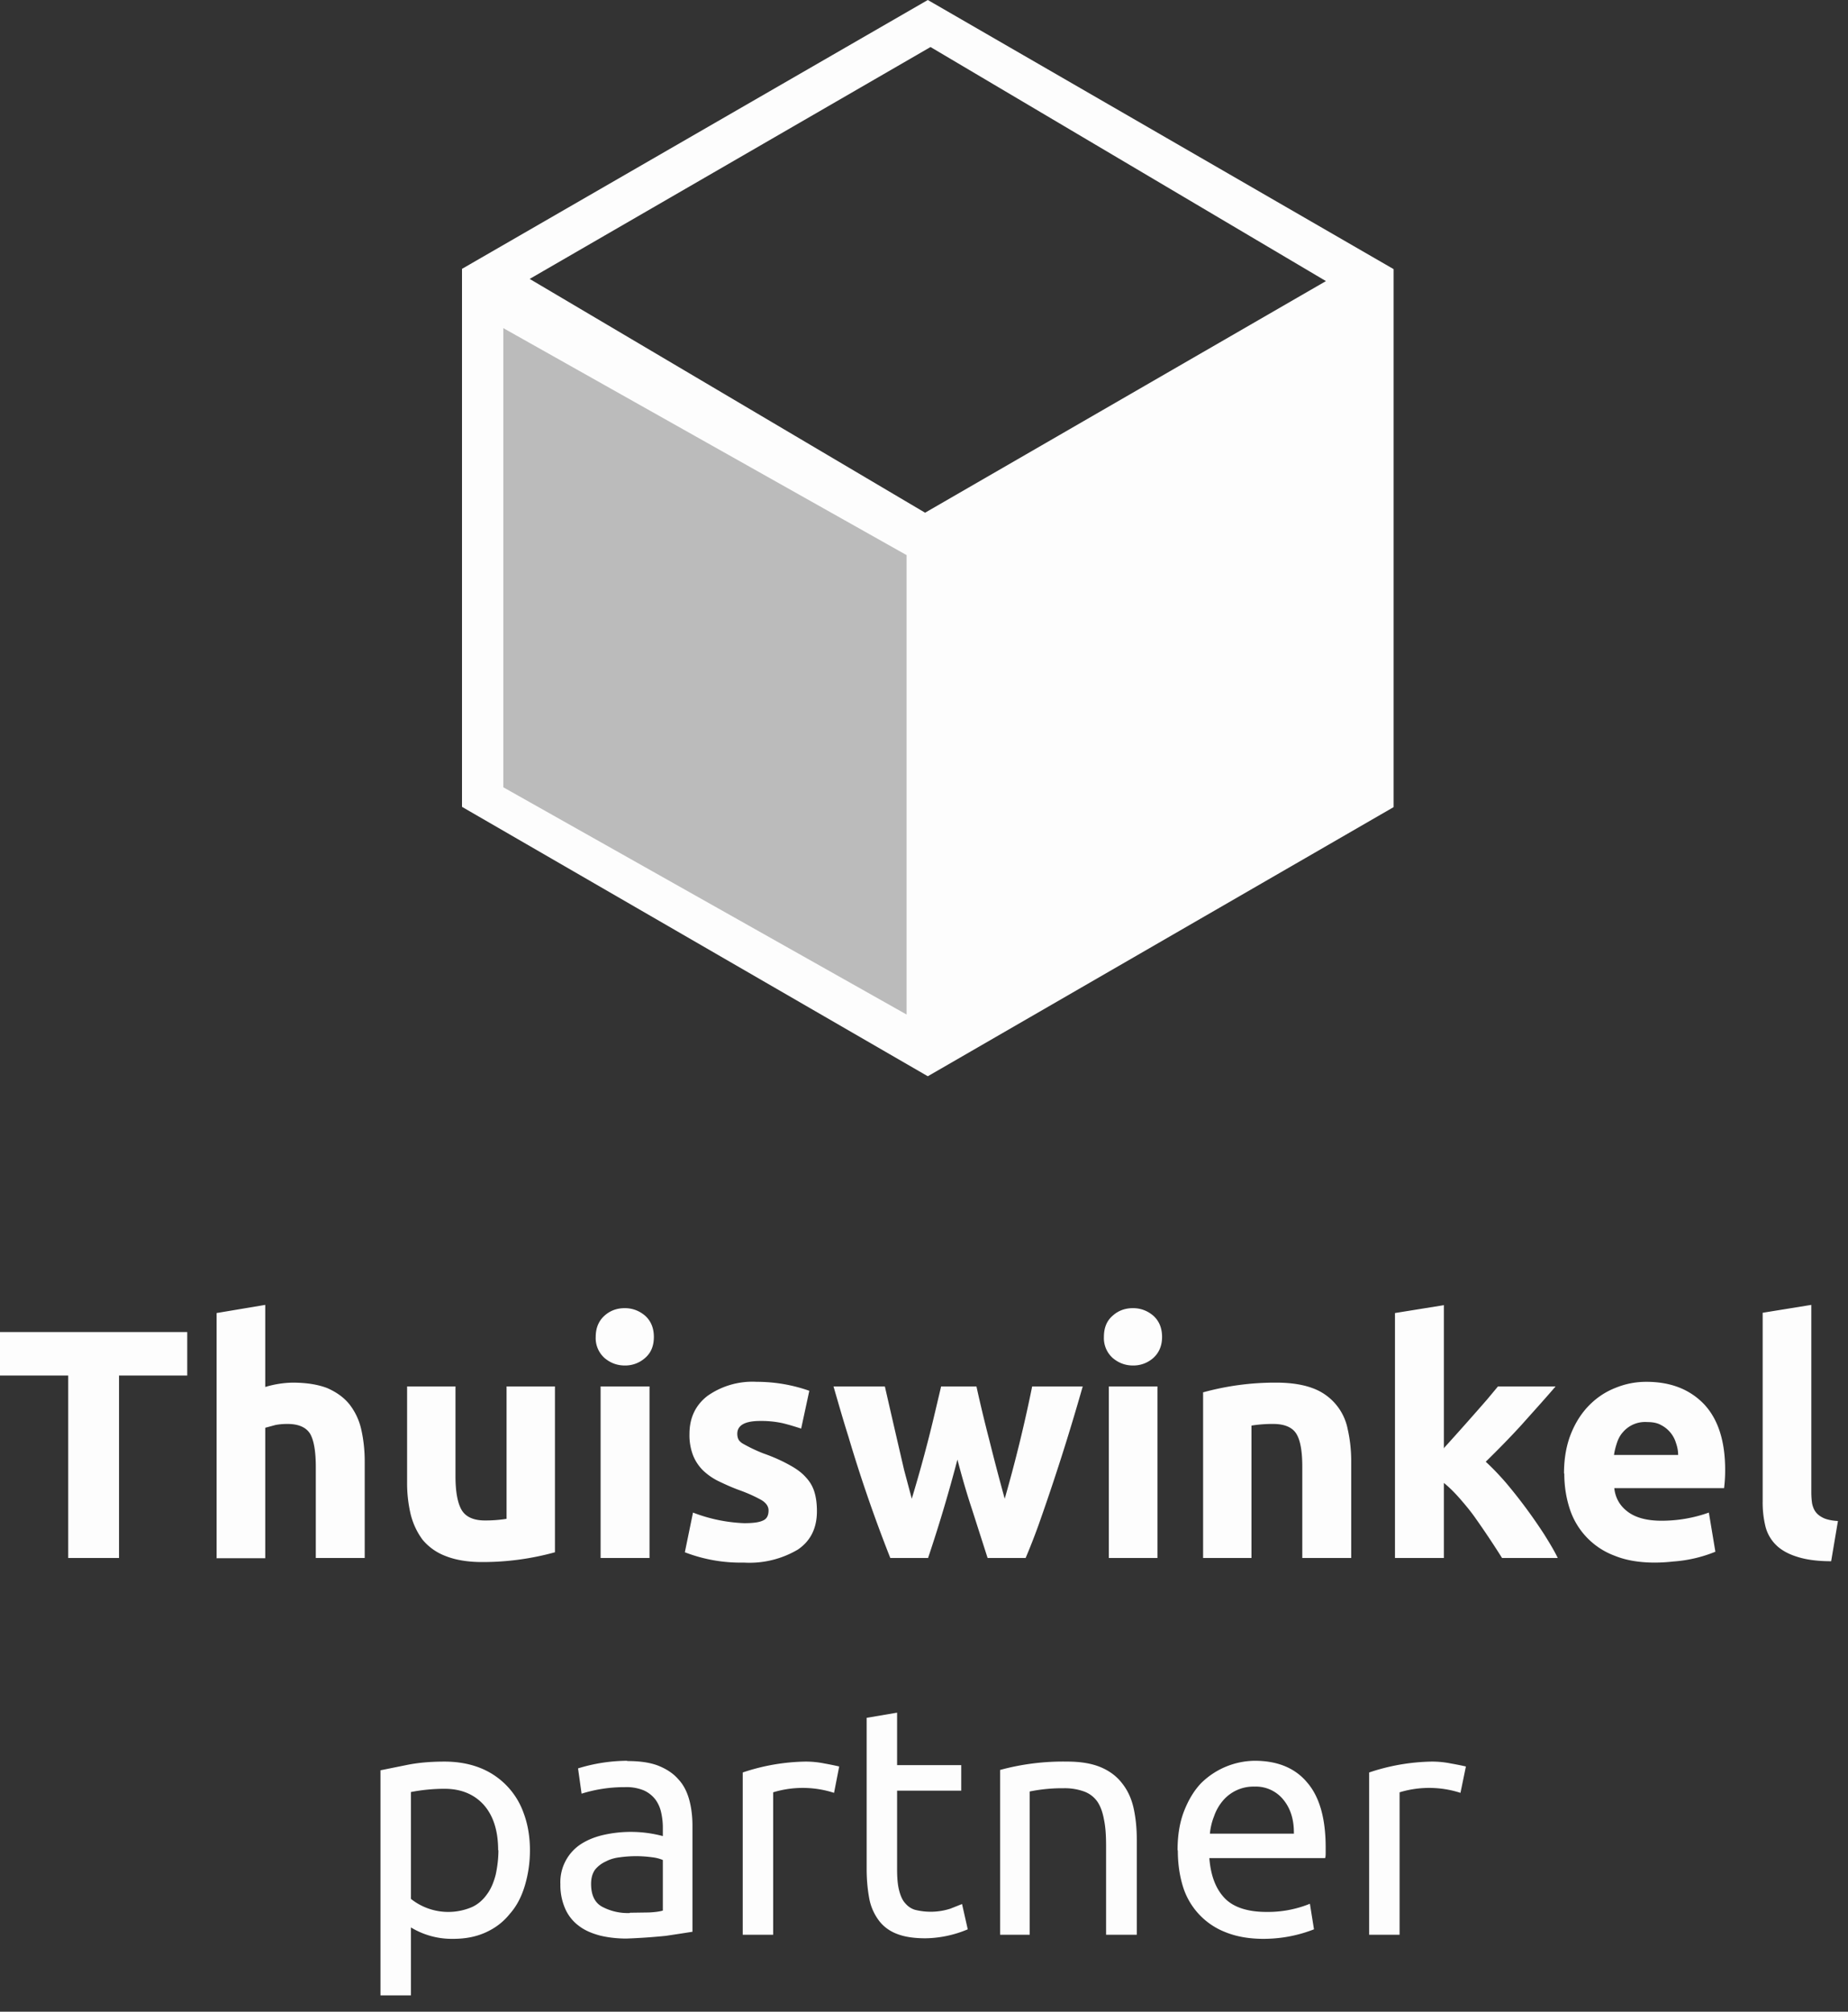 <svg width="68" height="74" xmlns="http://www.w3.org/2000/svg">
  <rect width="100%" height="100%" fill="#333333" stroke="none"/>
  <g fill="none" fill-rule="evenodd">
    <path d="M34.14 0l17.14 9.9v19.79l-17.14 9.9L17 29.68V9.89L34.14 0zm14.65 10.34l-14.75 8.52-14.55-8.6 14.75-8.53 14.55 8.61z" fill="#fdfdfd"/>
    <path fill="#bbb" d="M18.52 12.07l14.84 8.35v16.9l-14.84-8.36z"/>
    <path d="M6.89 49v1.6H4.38v6.71H2.51V50.6H0V49h6.89zm1.08 8.31V48.3L9.76 48v3.02a3.7 3.7 0 0 1 1-.16c.52 0 .94.07 1.28.2.34.15.61.34.82.6.2.26.35.56.43.91.08.35.13.75.13 1.18v3.56h-1.8v-3.35c0-.57-.07-.98-.21-1.22-.15-.24-.43-.36-.83-.36-.16 0-.3.01-.45.04l-.37.1v4.8h-1.8zm12.45-.21a9.97 9.97 0 0 1-2.68.36c-.54 0-.99-.08-1.34-.22a2.03 2.03 0 0 1-.85-.6c-.2-.27-.35-.58-.44-.94a5 5 0 0 1-.13-1.18V51h1.78v3.3c0 .58.08 1 .23 1.25.15.25.44.38.85.38a4.92 4.92 0 0 0 .8-.06V51h1.78v6.1zm3.47.21H22.1V51h1.8v6.31zm.17-8.13c0 .32-.1.58-.32.77a1.1 1.1 0 0 1-.75.28c-.29 0-.54-.1-.75-.28a.98.98 0 0 1-.32-.77c0-.33.11-.59.32-.78.21-.19.46-.28.75-.28s.54.1.75.28c.21.19.32.45.32.78zm3.32 6.85c.33 0 .56-.03.7-.1.14-.06.2-.19.2-.37 0-.14-.08-.27-.26-.38-.18-.1-.44-.23-.8-.36-.28-.1-.54-.22-.77-.33a2.24 2.24 0 0 1-.58-.4 1.63 1.63 0 0 1-.37-.56 2.07 2.07 0 0 1-.13-.78c0-.59.22-1.06.66-1.4a2.87 2.87 0 0 1 1.81-.52 5.81 5.81 0 0 1 1.94.33l-.3 1.39c-.22-.07-.44-.14-.69-.2a3.68 3.68 0 0 0-.82-.08c-.56 0-.84.16-.84.47 0 .07.01.14.04.2.02.05.07.1.14.15a5.76 5.76 0 0 0 .77.37c.4.14.72.29.97.43.26.14.46.29.6.45.16.17.26.35.32.55.06.2.09.43.09.7 0 .62-.23 1.09-.7 1.41a3.5 3.5 0 0 1-1.99.48 5.7 5.7 0 0 1-2.17-.38l.3-1.46a5.87 5.87 0 0 0 1.88.39zm7.85-2.34a55.15 55.15 0 0 1-1.08 3.62h-1.39a53.71 53.71 0 0 1-1.54-4.46c-.19-.6-.37-1.23-.55-1.85h1.89a778.96 778.96 0 0 0 .71 3.08l.28 1.05a51.15 51.15 0 0 0 .86-3.2l.22-.93h1.3a53.9 53.9 0 0 0 .47 1.96 87.23 87.23 0 0 0 .57 2.17A53.33 53.33 0 0 0 37.98 51h1.86a83.56 83.56 0 0 1-1.63 5.11c-.17.47-.33.87-.47 1.2h-1.4l-.58-1.81c-.2-.6-.37-1.2-.53-1.81zm7.36 3.62H40.8V51h1.79v6.31zm.17-8.13c0 .32-.11.58-.32.77a1.1 1.1 0 0 1-.75.28c-.29 0-.54-.1-.75-.28a.98.98 0 0 1-.32-.77c0-.33.1-.59.32-.78.21-.19.46-.28.75-.28s.54.1.75.28c.21.19.32.45.32.78zm1.5 2.04a9.97 9.97 0 0 1 2.7-.36c.53 0 .98.07 1.33.2a2.01 2.01 0 0 1 1.3 1.51c.08.35.13.75.13 1.18v3.56h-1.8v-3.35c0-.57-.07-.98-.22-1.22s-.44-.36-.85-.36a4.92 4.92 0 0 0-.8.06v4.87h-1.78v-6.1zm8.86 2.06a115.82 115.82 0 0 0 1.6-1.8l.4-.48h2.12c-.42.49-.84.95-1.24 1.4-.4.44-.85.9-1.33 1.37.24.22.49.48.75.78a18.93 18.93 0 0 1 1.4 1.89c.2.32.37.6.5.87h-2.05a32.6 32.6 0 0 0-.96-1.44c-.18-.26-.38-.5-.58-.73-.2-.23-.4-.43-.6-.59v2.76h-1.8V48.3l1.8-.29v5.28zm4.43.92c0-.56.09-1.05.26-1.47.17-.42.4-.77.68-1.05s.6-.49.96-.63c.37-.15.74-.22 1.13-.22.9 0 1.6.28 2.12.82.52.55.78 1.36.78 2.42a5.34 5.34 0 0 1-.04.67H59.4c.04.37.21.66.51.88.3.22.72.32 1.23.32a5.17 5.17 0 0 0 1.74-.3l.24 1.44a5.02 5.02 0 0 1-1.55.36 6.3 6.3 0 0 1-.67.04c-.57 0-1.06-.08-1.48-.25a2.74 2.74 0 0 1-1.66-1.73c-.13-.4-.2-.83-.2-1.3zm4.2-.68c0-.15-.03-.3-.08-.44a1.09 1.09 0 0 0-.55-.66c-.14-.08-.31-.11-.52-.11a1.07 1.07 0 0 0-.88.37c-.1.11-.17.24-.22.39-.05.15-.09.3-.11.45h2.36zm5.63 3.91c-.52 0-.94-.06-1.27-.17-.32-.1-.58-.25-.76-.43a1.45 1.45 0 0 1-.39-.69 3.7 3.7 0 0 1-.1-.9v-6.95l1.79-.29v6.88c0 .16.01.3.03.43.03.13.07.23.14.32s.17.16.3.22c.12.05.3.09.51.1l-.25 1.48zM18.33 68.06c0-.72-.18-1.28-.54-1.68-.36-.39-.84-.58-1.44-.58a6.59 6.59 0 0 0-1.23.12v3.93a2.21 2.21 0 0 0 2.25.3c.22-.1.41-.27.55-.47.15-.2.25-.45.32-.72.06-.28.1-.58.1-.9zm1.17 0c0 .48-.07.91-.19 1.31s-.3.75-.55 1.03c-.24.3-.53.52-.88.68-.35.16-.74.24-1.2.24a2.9 2.9 0 0 1-1.56-.42v2.5H14v-8.28l.99-.2c.4-.08.85-.12 1.37-.12.48 0 .92.08 1.3.23a2.78 2.78 0 0 1 1.61 1.67c.15.4.23.86.23 1.36zm3.68 2.3l.7-.01c.2-.01.38-.03.51-.07v-1.86a1.43 1.43 0 0 0-.39-.1 4.34 4.34 0 0 0-1.19 0c-.18.02-.36.07-.51.15a1.1 1.1 0 0 0-.4.3c-.1.14-.15.31-.15.53 0 .4.13.68.39.83a2 2 0 0 0 1.04.24zm-.1-5.58c.45 0 .83.05 1.14.17.3.12.55.28.74.5.19.2.32.46.4.75.08.29.12.61.12.96v3.9a115 115 0 0 1-.98.15 22.5 22.5 0 0 1-1.45.1c-.35 0-.68-.04-.97-.11-.3-.08-.56-.19-.77-.35a1.57 1.57 0 0 1-.5-.61 2.16 2.16 0 0 1-.19-.93 1.67 1.67 0 0 1 .78-1.49c.24-.15.52-.26.84-.33a4.58 4.58 0 0 1 2.15.05v-.32c0-.18-.02-.36-.06-.54a1.25 1.25 0 0 0-.21-.48 1.1 1.1 0 0 0-.43-.34 1.67 1.67 0 0 0-.7-.12 5.27 5.27 0 0 0-1.59.24l-.13-.93a6.22 6.22 0 0 1 1.81-.28zm6.56.02a3.47 3.47 0 0 1 .7.07 10.46 10.46 0 0 1 .54.11l-.19.97a3.74 3.74 0 0 0-2.24-.02v5.24h-1.12V65.2a7.59 7.59 0 0 1 2.3-.4zm3.37.13h2.36v.94h-2.36v2.88c0 .31.02.57.07.77.05.2.12.37.22.48.1.12.21.2.36.25a2.37 2.37 0 0 0 1.31-.04l.43-.17.21.93a4.14 4.14 0 0 1-1.55.33c-.42 0-.77-.05-1.05-.16-.27-.1-.5-.27-.66-.48a1.95 1.95 0 0 1-.36-.8c-.06-.32-.1-.68-.1-1.1v-5.57l1.12-.19v1.93zm3.78.18a8.82 8.82 0 0 1 2.48-.31c.5 0 .91.07 1.24.21.33.14.59.34.78.59.2.25.34.55.42.9.08.36.12.74.12 1.17v3.5H40.7v-3.26c0-.39-.02-.71-.08-.99-.05-.27-.13-.49-.25-.66a1.02 1.02 0 0 0-.48-.36 2.1 2.1 0 0 0-.75-.12 5.97 5.97 0 0 0-1.25.12v5.27H36.8v-6.06zm6.54 2.95c0-.55.08-1.03.24-1.44.16-.41.37-.76.63-1.03a2.85 2.85 0 0 1 1.97-.82c.84 0 1.49.27 1.93.8.45.52.68 1.31.68 2.39v.18c0 .08 0 .15-.02.21H44.5c.05.65.24 1.14.57 1.48.32.33.84.5 1.53.5a4.1 4.1 0 0 0 1.6-.3l.15.94a5.08 5.08 0 0 1-1.87.35c-.54 0-1.01-.09-1.4-.25a2.63 2.63 0 0 1-1.56-1.7c-.12-.4-.18-.83-.18-1.3zm4.28-.6c.01-.51-.12-.93-.38-1.25a1.3 1.3 0 0 0-1.07-.49 1.47 1.47 0 0 0-1.18.54 1.8 1.8 0 0 0-.31.56c-.08.2-.13.42-.15.63h3.1zm5.08-2.66a3.47 3.47 0 0 1 .7.07 10.46 10.46 0 0 1 .55.11l-.2.97a3.74 3.74 0 0 0-2.24-.02v5.24h-1.12V65.2a7.59 7.59 0 0 1 2.3-.4z" fill="#fdfdfd"/>
  </g>
</svg>
